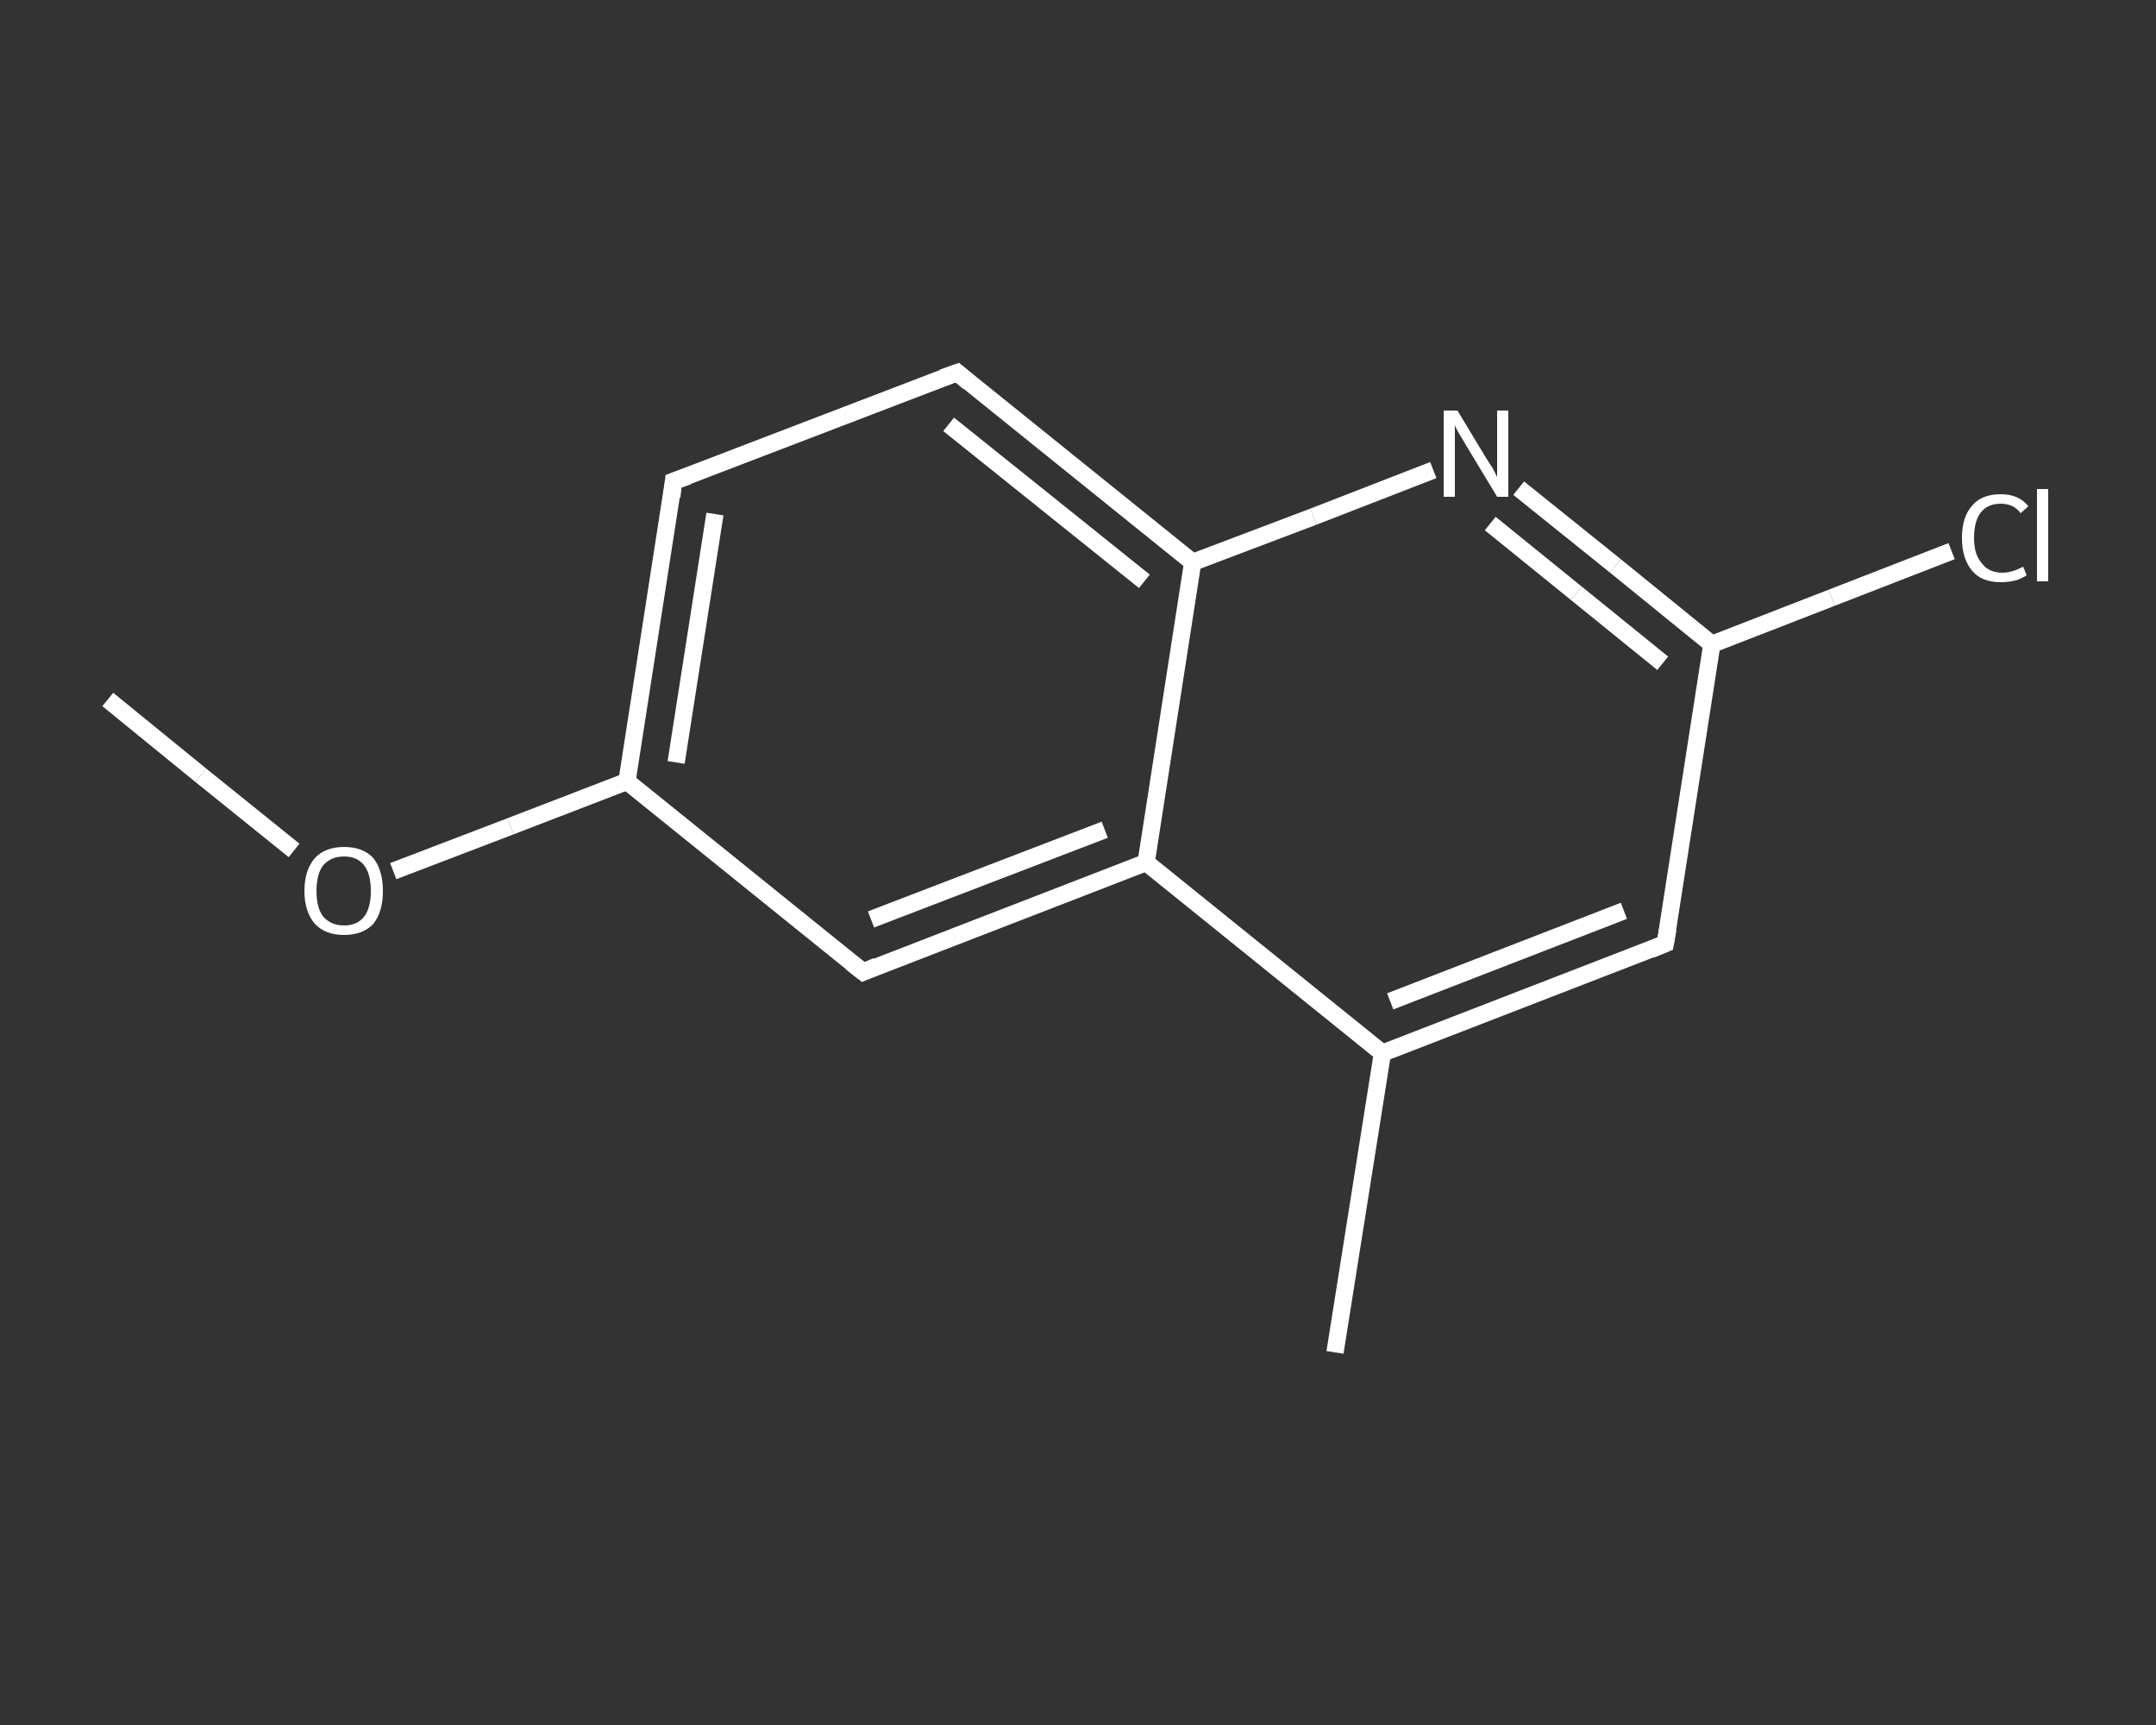 <?xml version='1.0' encoding='iso-8859-1'?>
<svg version='1.1' baseProfile='full'
              xmlns='http://www.w3.org/2000/svg'
                      xmlns:rdkit='http://www.rdkit.org/xml'
                      xmlns:xlink='http://www.w3.org/1999/xlink'
                  xml:space='preserve'
width='250px' height='200px' viewBox='0 0 250 200'>
<rect x="0" y="0" width="250" height="200" fill="#333333" stroke="none"/>
<!-- END OF HEADER -->
<rect style='opacity:1.0;fill:transparent;stroke:none' width='250.0' height='200.0' x='0.0' y='0.0'> </rect>
<path class='bond-0 atom-0 atom-1' d='M 12.5,81.1 L 23.3,89.9' style='fill:none;fill-rule:evenodd;stroke:#FFFFFF;stroke-width:2.0px;stroke-linecap:butt;stroke-linejoin:miter;stroke-opacity:1' />
<path class='bond-0 atom-0 atom-1' d='M 23.3,89.9 L 34.1,98.6' style='fill:none;fill-rule:evenodd;stroke:#FFFFFF;stroke-width:2.0px;stroke-linecap:butt;stroke-linejoin:miter;stroke-opacity:1' />
<path class='bond-1 atom-1 atom-2' d='M 45.6,101.0 L 59.2,95.8' style='fill:none;fill-rule:evenodd;stroke:#FFFFFF;stroke-width:2.0px;stroke-linecap:butt;stroke-linejoin:miter;stroke-opacity:1' />
<path class='bond-1 atom-1 atom-2' d='M 59.2,95.8 L 72.7,90.6' style='fill:none;fill-rule:evenodd;stroke:#FFFFFF;stroke-width:2.0px;stroke-linecap:butt;stroke-linejoin:miter;stroke-opacity:1' />
<path class='bond-2 atom-2 atom-3' d='M 72.7,90.6 L 78.1,55.8' style='fill:none;fill-rule:evenodd;stroke:#FFFFFF;stroke-width:2.0px;stroke-linecap:butt;stroke-linejoin:miter;stroke-opacity:1' />
<path class='bond-2 atom-2 atom-3' d='M 78.4,88.4 L 82.9,59.6' style='fill:none;fill-rule:evenodd;stroke:#FFFFFF;stroke-width:2.0px;stroke-linecap:butt;stroke-linejoin:miter;stroke-opacity:1' />
<path class='bond-3 atom-3 atom-4' d='M 78.1,55.8 L 111.0,43.2' style='fill:none;fill-rule:evenodd;stroke:#FFFFFF;stroke-width:2.0px;stroke-linecap:butt;stroke-linejoin:miter;stroke-opacity:1' />
<path class='bond-4 atom-4 atom-5' d='M 111.0,43.2 L 138.3,65.2' style='fill:none;fill-rule:evenodd;stroke:#FFFFFF;stroke-width:2.0px;stroke-linecap:butt;stroke-linejoin:miter;stroke-opacity:1' />
<path class='bond-4 atom-4 atom-5' d='M 110.0,49.2 L 132.7,67.4' style='fill:none;fill-rule:evenodd;stroke:#FFFFFF;stroke-width:2.0px;stroke-linecap:butt;stroke-linejoin:miter;stroke-opacity:1' />
<path class='bond-5 atom-5 atom-6' d='M 138.3,65.2 L 152.3,59.9' style='fill:none;fill-rule:evenodd;stroke:#FFFFFF;stroke-width:2.0px;stroke-linecap:butt;stroke-linejoin:miter;stroke-opacity:1' />
<path class='bond-5 atom-5 atom-6' d='M 152.3,59.9 L 166.2,54.5' style='fill:none;fill-rule:evenodd;stroke:#FFFFFF;stroke-width:2.0px;stroke-linecap:butt;stroke-linejoin:miter;stroke-opacity:1' />
<path class='bond-6 atom-6 atom-7' d='M 176.1,56.6 L 187.3,65.6' style='fill:none;fill-rule:evenodd;stroke:#FFFFFF;stroke-width:2.0px;stroke-linecap:butt;stroke-linejoin:miter;stroke-opacity:1' />
<path class='bond-6 atom-6 atom-7' d='M 187.3,65.6 L 198.5,74.7' style='fill:none;fill-rule:evenodd;stroke:#FFFFFF;stroke-width:2.0px;stroke-linecap:butt;stroke-linejoin:miter;stroke-opacity:1' />
<path class='bond-6 atom-6 atom-7' d='M 172.8,60.7 L 182.8,68.8' style='fill:none;fill-rule:evenodd;stroke:#FFFFFF;stroke-width:2.0px;stroke-linecap:butt;stroke-linejoin:miter;stroke-opacity:1' />
<path class='bond-6 atom-6 atom-7' d='M 182.8,68.8 L 192.8,76.9' style='fill:none;fill-rule:evenodd;stroke:#FFFFFF;stroke-width:2.0px;stroke-linecap:butt;stroke-linejoin:miter;stroke-opacity:1' />
<path class='bond-7 atom-7 atom-8' d='M 198.5,74.7 L 212.4,69.3' style='fill:none;fill-rule:evenodd;stroke:#FFFFFF;stroke-width:2.0px;stroke-linecap:butt;stroke-linejoin:miter;stroke-opacity:1' />
<path class='bond-7 atom-7 atom-8' d='M 212.4,69.3 L 226.3,63.9' style='fill:none;fill-rule:evenodd;stroke:#FFFFFF;stroke-width:2.0px;stroke-linecap:butt;stroke-linejoin:miter;stroke-opacity:1' />
<path class='bond-8 atom-7 atom-9' d='M 198.5,74.7 L 193.1,109.4' style='fill:none;fill-rule:evenodd;stroke:#FFFFFF;stroke-width:2.0px;stroke-linecap:butt;stroke-linejoin:miter;stroke-opacity:1' />
<path class='bond-9 atom-9 atom-10' d='M 193.1,109.4 L 160.3,122.1' style='fill:none;fill-rule:evenodd;stroke:#FFFFFF;stroke-width:2.0px;stroke-linecap:butt;stroke-linejoin:miter;stroke-opacity:1' />
<path class='bond-9 atom-9 atom-10' d='M 188.3,105.6 L 161.2,116.1' style='fill:none;fill-rule:evenodd;stroke:#FFFFFF;stroke-width:2.0px;stroke-linecap:butt;stroke-linejoin:miter;stroke-opacity:1' />
<path class='bond-10 atom-10 atom-11' d='M 160.3,122.1 L 154.8,156.8' style='fill:none;fill-rule:evenodd;stroke:#FFFFFF;stroke-width:2.0px;stroke-linecap:butt;stroke-linejoin:miter;stroke-opacity:1' />
<path class='bond-11 atom-10 atom-12' d='M 160.3,122.1 L 132.9,100.0' style='fill:none;fill-rule:evenodd;stroke:#FFFFFF;stroke-width:2.0px;stroke-linecap:butt;stroke-linejoin:miter;stroke-opacity:1' />
<path class='bond-12 atom-12 atom-13' d='M 132.9,100.0 L 100.1,112.7' style='fill:none;fill-rule:evenodd;stroke:#FFFFFF;stroke-width:2.0px;stroke-linecap:butt;stroke-linejoin:miter;stroke-opacity:1' />
<path class='bond-12 atom-12 atom-13' d='M 128.1,96.2 L 101.0,106.6' style='fill:none;fill-rule:evenodd;stroke:#FFFFFF;stroke-width:2.0px;stroke-linecap:butt;stroke-linejoin:miter;stroke-opacity:1' />
<path class='bond-13 atom-13 atom-2' d='M 100.1,112.7 L 72.7,90.6' style='fill:none;fill-rule:evenodd;stroke:#FFFFFF;stroke-width:2.0px;stroke-linecap:butt;stroke-linejoin:miter;stroke-opacity:1' />
<path class='bond-14 atom-12 atom-5' d='M 132.9,100.0 L 138.3,65.2' style='fill:none;fill-rule:evenodd;stroke:#FFFFFF;stroke-width:2.0px;stroke-linecap:butt;stroke-linejoin:miter;stroke-opacity:1' />
<path d='M 77.9,57.6 L 78.1,55.8 L 79.8,55.2' style='fill:none;stroke:#FFFFFF;stroke-width:2.0px;stroke-linecap:butt;stroke-linejoin:miter;stroke-opacity:1;' />
<path d='M 109.3,43.8 L 111.0,43.2 L 112.3,44.3' style='fill:none;stroke:#FFFFFF;stroke-width:2.0px;stroke-linecap:butt;stroke-linejoin:miter;stroke-opacity:1;' />
<path d='M 193.4,107.7 L 193.1,109.4 L 191.4,110.1' style='fill:none;stroke:#FFFFFF;stroke-width:2.0px;stroke-linecap:butt;stroke-linejoin:miter;stroke-opacity:1;' />
<path d='M 101.7,112.0 L 100.1,112.7 L 98.7,111.6' style='fill:none;stroke:#FFFFFF;stroke-width:2.0px;stroke-linecap:butt;stroke-linejoin:miter;stroke-opacity:1;' />
<path class='atom-1' d='M 35.3 103.3
Q 35.3 100.9, 36.5 99.5
Q 37.7 98.2, 39.9 98.2
Q 42.1 98.2, 43.3 99.5
Q 44.4 100.9, 44.4 103.3
Q 44.4 105.7, 43.3 107.1
Q 42.1 108.4, 39.9 108.4
Q 37.7 108.4, 36.5 107.1
Q 35.3 105.7, 35.3 103.3
M 39.9 107.3
Q 41.4 107.3, 42.2 106.3
Q 43.0 105.3, 43.0 103.3
Q 43.0 101.3, 42.2 100.3
Q 41.4 99.3, 39.9 99.3
Q 38.4 99.3, 37.5 100.3
Q 36.7 101.3, 36.7 103.3
Q 36.7 105.3, 37.5 106.3
Q 38.4 107.3, 39.9 107.3
' fill='#FFFFFF'/>
<path class='atom-6' d='M 169.0 47.6
L 172.2 52.9
Q 172.5 53.4, 173.1 54.3
Q 173.6 55.3, 173.6 55.3
L 173.6 47.6
L 174.9 47.6
L 174.9 57.6
L 173.6 57.6
L 170.1 51.8
Q 169.7 51.1, 169.2 50.3
Q 168.8 49.6, 168.7 49.3
L 168.7 57.6
L 167.4 57.6
L 167.4 47.6
L 169.0 47.6
' fill='#FFFFFF'/>
<path class='atom-8' d='M 227.5 62.4
Q 227.5 59.9, 228.7 58.6
Q 229.8 57.3, 232.0 57.3
Q 234.1 57.3, 235.2 58.7
L 234.3 59.5
Q 233.5 58.4, 232.0 58.4
Q 230.5 58.4, 229.7 59.4
Q 228.9 60.4, 228.9 62.4
Q 228.9 64.3, 229.8 65.3
Q 230.6 66.4, 232.2 66.4
Q 233.3 66.4, 234.6 65.7
L 235.0 66.7
Q 234.4 67.1, 233.7 67.3
Q 232.9 67.5, 232.0 67.5
Q 229.8 67.5, 228.7 66.2
Q 227.5 64.8, 227.5 62.4
' fill='#FFFFFF'/>
<path class='atom-8' d='M 236.2 56.7
L 237.5 56.7
L 237.5 67.4
L 236.2 67.4
L 236.2 56.7
' fill='#FFFFFF'/>
</svg>
